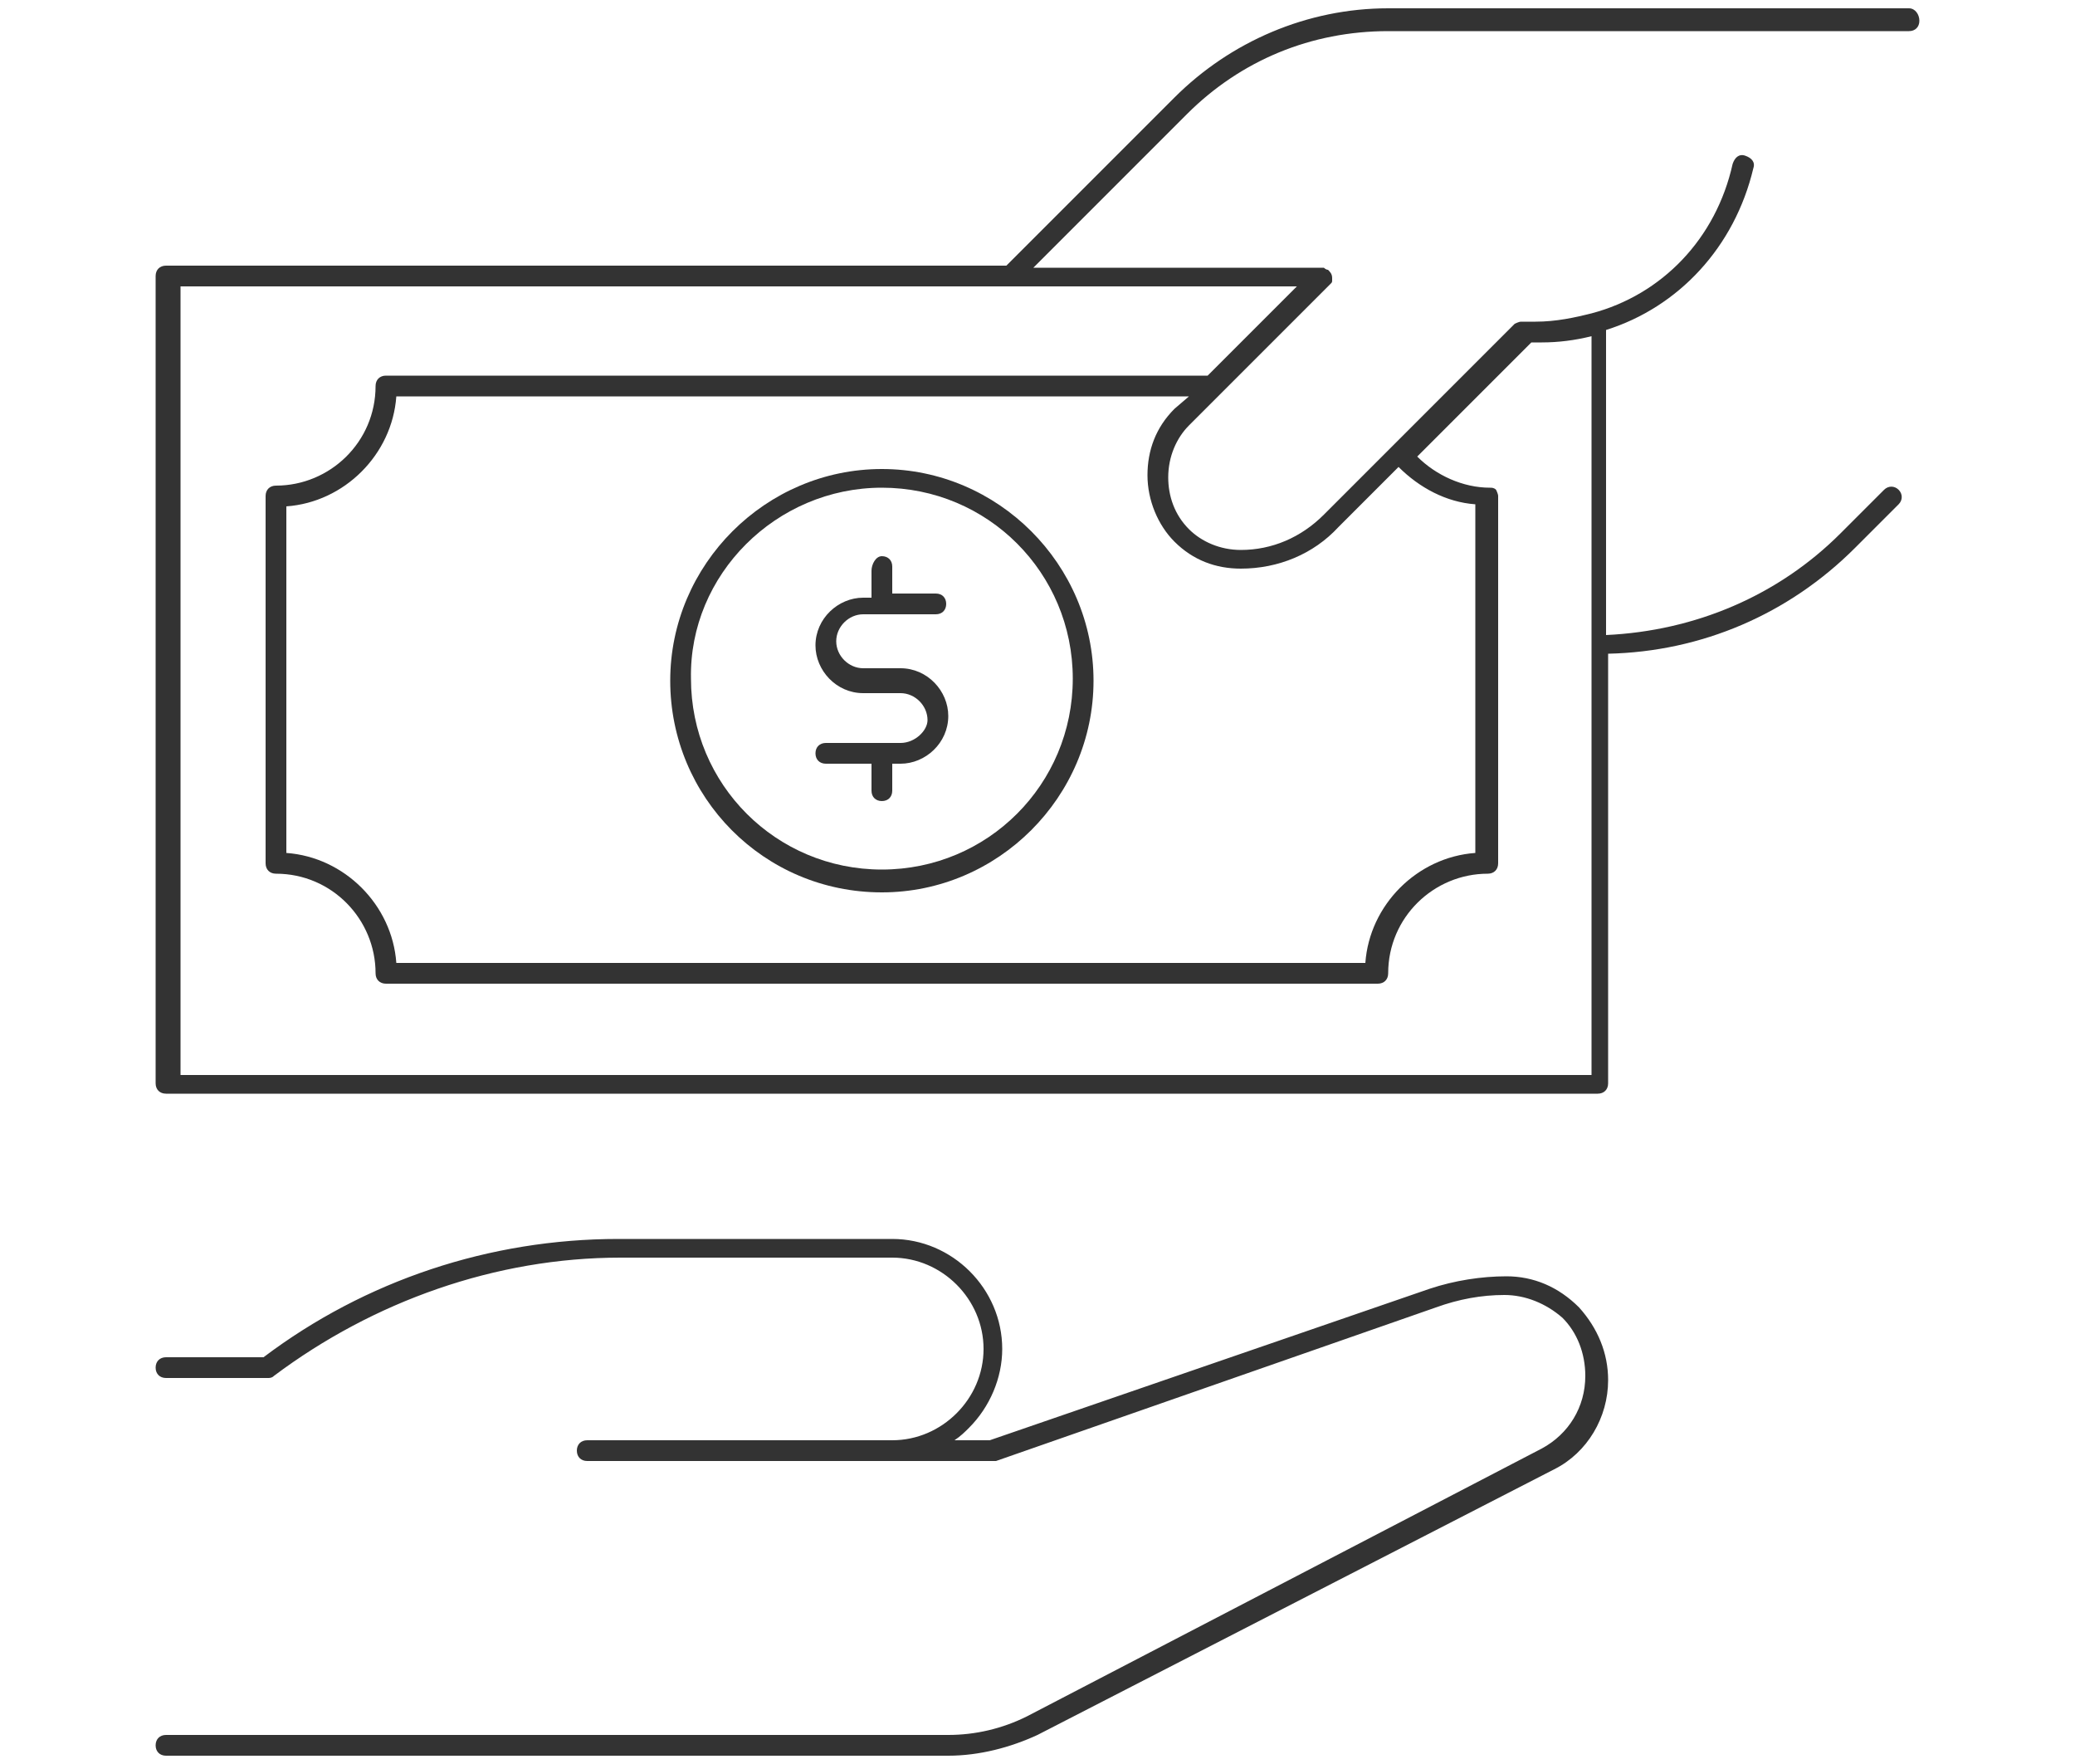 <?xml version="1.0" encoding="utf-8"?>
<!-- Generator: Adobe Illustrator 24.2.1, SVG Export Plug-In . SVG Version: 6.00 Build 0)  -->
<svg version="1.1" id="Layer_1" xmlns="http://www.w3.org/2000/svg" xmlns:xlink="http://www.w3.org/1999/xlink" x="0px" y="0px"
	 width="100px" height="85px" viewBox="0 0 100 85" style="enable-background:new 0 0 100 85;" xml:space="preserve">
<style type="text/css">
	.st0{fill:#333333;}
</style>
<g>
	<path class="st0" d="M92,0.4H66.9C63,0.4,59.3,2,56.6,4.7l-8.1,8.1H8c-0.3,0-0.5,0.2-0.5,0.5v38.9c0,0.3,0.2,0.5,0.5,0.5h69
		c0.3,0,0.5-0.2,0.5-0.5V31.5c4.5-0.1,8.7-1.9,11.9-5.1l2.1-2.1c0.2-0.2,0.2-0.5,0-0.7c-0.2-0.2-0.5-0.2-0.7,0l-2.1,2.1
		c-3,3-7,4.7-11.3,4.9V15.9c3.5-1.1,6.2-4,7.1-7.8c0.1-0.3-0.1-0.5-0.4-0.6c-0.3-0.1-0.5,0.1-0.6,0.4c-0.8,3.6-3.4,6.3-6.8,7.2
		c0,0,0,0,0,0c-0.8,0.2-1.7,0.4-2.7,0.4h-0.7c-0.1,0-0.3,0.1-0.3,0.1l-9.2,9.2c-1.1,1.1-2.5,1.7-4,1.7c0,0,0,0,0,0
		c-1,0-1.9-0.4-2.5-1c-0.7-0.7-1-1.6-1-2.5c0-1,0.4-1.9,1-2.5l6.8-6.8c0,0,0,0,0,0c0.1-0.1,0.1-0.1,0.1-0.2c0,0,0,0,0,0
		c0,0,0,0,0-0.1c0-0.2-0.1-0.3-0.2-0.4c0,0,0,0,0,0c-0.1,0-0.2-0.1-0.2-0.1H49.8l7.4-7.4c2.6-2.6,6-4,9.7-4H92
		c0.3,0,0.5-0.2,0.5-0.5C92.5,0.7,92.3,0.4,92,0.4z M56.6,19.7c-0.9,0.9-1.3,2-1.3,3.2c0,1.2,0.5,2.4,1.3,3.2c0.9,0.9,2,1.3,3.2,1.3
		c0,0,0,0,0,0c1.8,0,3.5-0.7,4.7-2l2.9-2.9c1,1,2.3,1.7,3.7,1.8v16.8c-2.8,0.2-5.1,2.5-5.3,5.3H19.1c-0.2-2.8-2.5-5.1-5.3-5.3V24.4
		c2.8-0.2,5.1-2.5,5.3-5.3h38.2L56.6,19.7z M62.5,13.8l-4.3,4.3H18.6c-0.3,0-0.5,0.2-0.5,0.5c0,2.7-2.2,4.8-4.8,4.8
		c-0.3,0-0.5,0.2-0.5,0.5v17.7c0,0.3,0.2,0.5,0.5,0.5c2.7,0,4.8,2.2,4.8,4.8c0,0.3,0.2,0.5,0.5,0.5h47.8c0.3,0,0.5-0.2,0.5-0.5
		c0-2.7,2.2-4.8,4.8-4.8c0.3,0,0.5-0.2,0.5-0.5V23.9c0-0.1-0.1-0.3-0.1-0.3c-0.1-0.1-0.2-0.1-0.3-0.1c0,0,0,0,0,0
		c-1.3,0-2.6-0.6-3.5-1.5l5.5-5.5h0.5c0.8,0,1.6-0.1,2.4-0.3v35.6h-68v-38h40.2c0,0,0,0,0,0H62.5z"/>
	<path class="st0" d="M42.5,43c5.6,0,10.2-4.6,10.2-10.2s-4.6-10.2-10.2-10.2s-10.2,4.6-10.2,10.2S36.8,43,42.5,43z M42.5,23.5
		c5.1,0,9.2,4.1,9.2,9.2c0,5.1-4.1,9.2-9.2,9.2c-5.1,0-9.2-4.1-9.2-9.2C33.2,27.7,37.4,23.5,42.5,23.5z"/>
	<path class="st0" d="M43.4,35.8h-0.9c0,0,0,0,0,0s0,0,0,0h-2.7c-0.3,0-0.5,0.2-0.5,0.5c0,0.3,0.2,0.5,0.5,0.5H42v1.3
		c0,0.3,0.2,0.5,0.5,0.5s0.5-0.2,0.5-0.5v-1.3h0.4c1.2,0,2.3-1,2.3-2.3c0-1.2-1-2.3-2.3-2.3h-0.9h-0.9c-0.7,0-1.3-0.6-1.3-1.3
		c0-0.7,0.6-1.3,1.3-1.3h3.5c0.3,0,0.5-0.2,0.5-0.5c0-0.3-0.2-0.5-0.5-0.5H43v-1.3c0-0.3-0.2-0.5-0.5-0.5S42,27.2,42,27.5v1.3h-0.4
		c-1.2,0-2.3,1-2.3,2.3c0,1.2,1,2.3,2.3,2.3h0.9h0.9c0.7,0,1.3,0.6,1.3,1.3C44.7,35.2,44.1,35.8,43.4,35.8z"/>
	<path class="st0" d="M72.6,61.5c-1.2,0-2.5,0.2-3.7,0.6l-21.2,7.3H46c0.3-0.2,0.5-0.4,0.7-0.6c1-1,1.6-2.4,1.6-3.8
		c0-2.9-2.4-5.3-5.3-5.3H29.8c-6.2,0-12.2,2-17.1,5.7H8c-0.3,0-0.5,0.2-0.5,0.5c0,0.3,0.2,0.5,0.5,0.5h4.9c0.1,0,0.2,0,0.3-0.1
		c4.8-3.6,10.7-5.7,16.7-5.7h13.1c2.4,0,4.4,2,4.4,4.4c0,1.2-0.5,2.3-1.3,3.1c-0.8,0.8-1.9,1.3-3.1,1.3c0,0,0,0,0,0H29.2
		c0,0,0,0,0,0h-0.9c-0.3,0-0.5,0.2-0.5,0.5c0,0.3,0.2,0.5,0.5,0.5h19.5c0.1,0,0.1,0,0.2,0L69.2,63c1.1-0.4,2.2-0.6,3.3-0.6
		c1,0,2,0.4,2.8,1.1c0.7,0.7,1.1,1.7,1.1,2.8c0,1.5-0.8,2.8-2.1,3.5L49.5,82.7c-1.2,0.6-2.5,0.9-3.8,0.9H8c-0.3,0-0.5,0.2-0.5,0.5
		c0,0.3,0.2,0.5,0.5,0.5h37.7c1.5,0,3-0.4,4.3-1l24.9-12.8c1.6-0.8,2.6-2.5,2.6-4.3c0-1.3-0.5-2.5-1.4-3.5
		C75.1,62,73.9,61.5,72.6,61.5z"/>
</g>
</svg>
